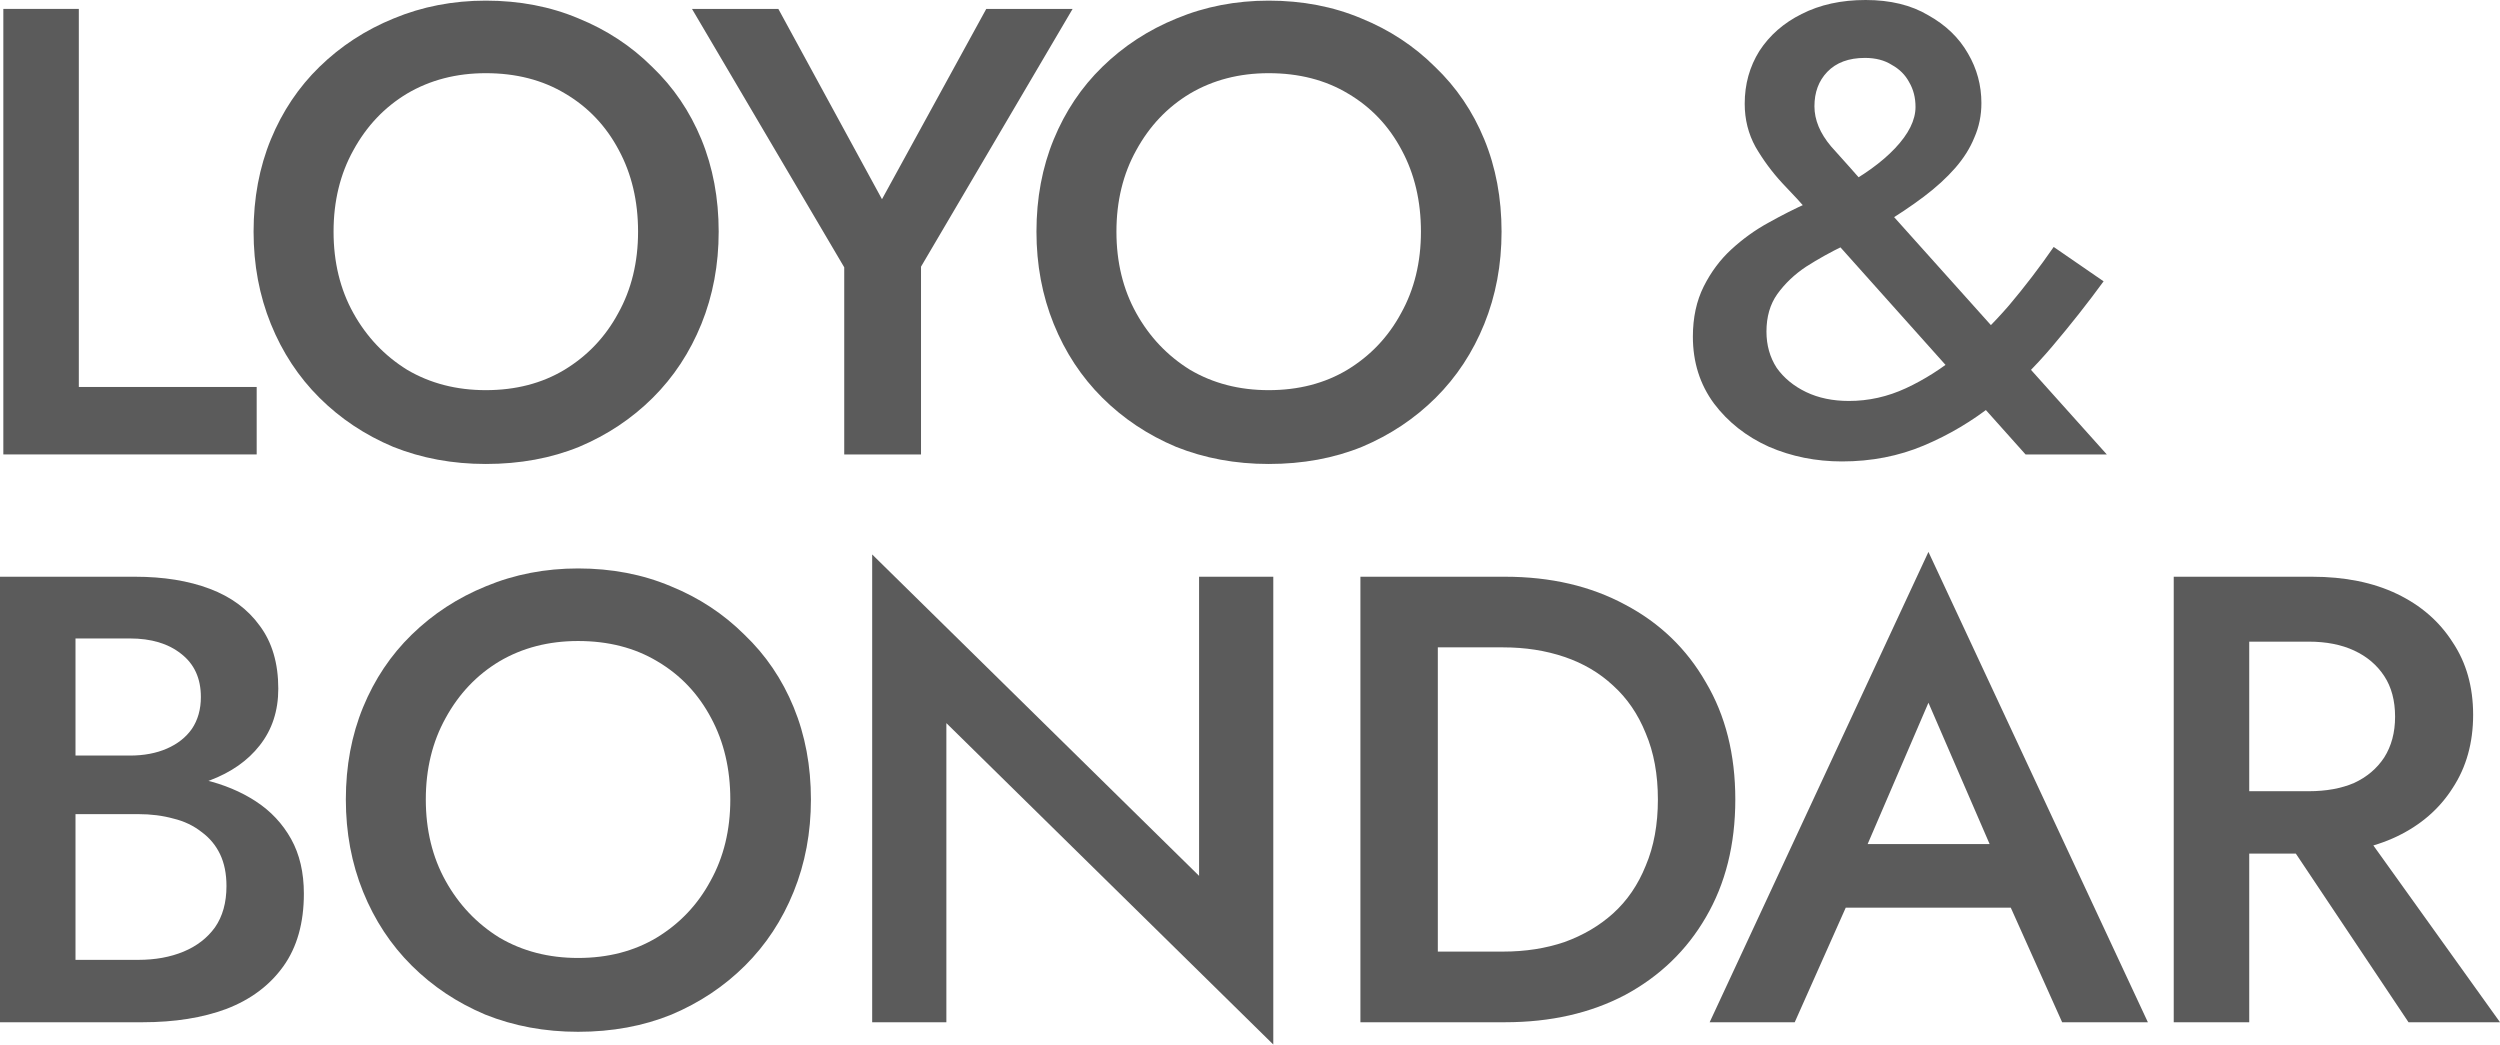 <?xml version="1.0" encoding="UTF-8"?> <svg xmlns="http://www.w3.org/2000/svg" width="146" height="61" viewBox="0 0 146 61" fill="none"><path d="M0.195 0.52H4.603V22.599H14.99V26.539H0.195V0.52Z" fill="#5B5B5B"></path><path d="M19.48 13.53C19.48 15.314 19.866 16.899 20.638 18.287C21.41 19.675 22.456 20.777 23.776 21.595C25.121 22.388 26.653 22.785 28.371 22.785C30.115 22.785 31.647 22.388 32.967 21.595C34.312 20.777 35.358 19.675 36.105 18.287C36.877 16.899 37.263 15.314 37.263 13.53C37.263 11.745 36.889 10.159 36.142 8.772C35.395 7.359 34.349 6.257 33.004 5.464C31.684 4.671 30.14 4.274 28.371 4.274C26.653 4.274 25.121 4.671 23.776 5.464C22.456 6.257 21.41 7.359 20.638 8.772C19.866 10.159 19.48 11.745 19.48 13.53ZM14.809 13.53C14.809 11.572 15.146 9.775 15.818 8.14C16.491 6.505 17.437 5.092 18.657 3.903C19.903 2.689 21.348 1.747 22.991 1.078C24.66 0.384 26.453 0.037 28.371 0.037C30.339 0.037 32.145 0.384 33.789 1.078C35.432 1.747 36.865 2.689 38.085 3.903C39.33 5.092 40.289 6.505 40.962 8.14C41.634 9.775 41.971 11.572 41.971 13.53C41.971 15.462 41.634 17.259 40.962 18.919C40.289 20.579 39.343 22.017 38.122 23.231C36.902 24.445 35.47 25.399 33.826 26.093C32.182 26.762 30.364 27.096 28.371 27.096C26.428 27.096 24.623 26.762 22.954 26.093C21.31 25.399 19.878 24.445 18.657 23.231C17.437 22.017 16.491 20.579 15.818 18.919C15.146 17.259 14.809 15.462 14.809 13.53Z" fill="#5B5B5B"></path><path d="M57.598 0.52H62.641L53.787 15.574V26.539H49.303V15.611L40.412 0.52H45.455L51.508 11.634L57.598 0.52Z" fill="#5B5B5B"></path><path d="M65.2 13.53C65.2 15.314 65.586 16.899 66.358 18.287C67.13 19.675 68.176 20.777 69.496 21.595C70.841 22.388 72.373 22.785 74.091 22.785C75.835 22.785 77.367 22.388 78.687 21.595C80.032 20.777 81.078 19.675 81.825 18.287C82.597 16.899 82.983 15.314 82.983 13.53C82.983 11.745 82.61 10.159 81.862 8.772C81.115 7.359 80.069 6.257 78.724 5.464C77.404 4.671 75.86 4.274 74.091 4.274C72.373 4.274 70.841 4.671 69.496 5.464C68.176 6.257 67.13 7.359 66.358 8.772C65.586 10.159 65.2 11.745 65.2 13.53ZM60.529 13.53C60.529 11.572 60.866 9.775 61.538 8.14C62.211 6.505 63.157 5.092 64.378 3.903C65.623 2.689 67.068 1.747 68.712 1.078C70.38 0.384 72.174 0.037 74.091 0.037C76.059 0.037 77.865 0.384 79.509 1.078C81.153 1.747 82.585 2.689 83.805 3.903C85.051 5.092 86.01 6.505 86.682 8.14C87.355 9.775 87.691 11.572 87.691 13.53C87.691 15.462 87.355 17.259 86.682 18.919C86.01 20.579 85.063 22.017 83.843 23.231C82.622 24.445 81.19 25.399 79.546 26.093C77.902 26.762 76.084 27.096 74.091 27.096C72.149 27.096 70.343 26.762 68.674 26.093C67.03 25.399 65.598 24.445 64.378 23.231C63.157 22.017 62.211 20.579 61.538 18.919C60.866 17.259 60.529 15.462 60.529 13.53Z" fill="#5B5B5B"></path><path d="M105.701 12.452C105.228 11.906 104.693 11.324 104.095 10.705C103.497 10.06 102.974 9.354 102.526 8.586C102.102 7.818 101.891 6.975 101.891 6.059C101.891 4.919 102.177 3.89 102.75 2.974C103.348 2.057 104.17 1.338 105.216 0.818C106.287 0.273 107.532 0 108.952 0C110.396 0 111.617 0.297 112.613 0.892C113.634 1.462 114.406 2.205 114.929 3.122C115.453 4.014 115.714 4.981 115.714 6.021C115.714 6.74 115.577 7.409 115.303 8.029C115.054 8.648 114.68 9.243 114.182 9.813C113.684 10.383 113.074 10.94 112.352 11.485C111.629 12.03 110.795 12.588 109.848 13.158C109.176 13.579 108.454 13.976 107.682 14.347C106.909 14.719 106.175 15.128 105.477 15.574C104.805 16.02 104.244 16.553 103.796 17.172C103.373 17.767 103.161 18.498 103.161 19.365C103.161 20.158 103.36 20.864 103.759 21.484C104.182 22.078 104.755 22.549 105.477 22.896C106.2 23.243 107.034 23.416 107.98 23.416C109.126 23.416 110.234 23.169 111.305 22.673C112.376 22.177 113.41 21.521 114.406 20.703C115.428 19.861 116.399 18.907 117.321 17.841C118.242 16.751 119.114 15.611 119.936 14.422L122.85 16.429C121.928 17.692 120.932 18.956 119.861 20.22C118.815 21.459 117.669 22.586 116.424 23.602C115.179 24.593 113.821 25.399 112.352 26.018C110.882 26.638 109.288 26.948 107.569 26.948C106.05 26.948 104.63 26.663 103.31 26.093C101.99 25.498 100.919 24.655 100.097 23.565C99.275 22.45 98.864 21.149 98.864 19.662C98.864 18.547 99.076 17.569 99.499 16.726C99.923 15.884 100.458 15.165 101.106 14.57C101.779 13.951 102.501 13.43 103.273 13.009C104.07 12.563 104.83 12.179 105.552 11.857C106.299 11.535 106.922 11.25 107.42 11.002C108.815 10.259 109.898 9.478 110.67 8.66C111.467 7.818 111.866 7.013 111.866 6.244C111.866 5.699 111.741 5.216 111.492 4.795C111.268 4.374 110.932 4.039 110.484 3.791C110.06 3.519 109.537 3.382 108.914 3.382C107.968 3.382 107.233 3.655 106.71 4.2C106.212 4.72 105.963 5.39 105.963 6.207C105.963 7 106.287 7.781 106.934 8.549C107.607 9.292 108.366 10.147 109.213 11.114L123.037 26.539H118.292L105.701 12.452Z" fill="#5B5B5B"></path><path d="M3.362 46.281V44.125H7.584C8.406 44.125 9.128 43.989 9.751 43.716C10.374 43.444 10.86 43.06 11.208 42.564C11.557 42.044 11.731 41.424 11.731 40.706C11.731 39.615 11.345 38.773 10.573 38.178C9.826 37.584 8.83 37.286 7.584 37.286H4.409V56.056H8.07C9.066 56.056 9.95 55.895 10.723 55.573C11.495 55.251 12.105 54.78 12.553 54.161C13.002 53.517 13.226 52.711 13.226 51.745C13.226 51.026 13.101 50.407 12.852 49.886C12.603 49.366 12.242 48.932 11.769 48.586C11.295 48.214 10.747 47.954 10.125 47.805C9.502 47.632 8.817 47.545 8.07 47.545H3.362V45.092H8.331C9.602 45.092 10.797 45.24 11.918 45.538C13.064 45.81 14.072 46.231 14.944 46.801C15.816 47.371 16.501 48.102 16.999 48.994C17.497 49.886 17.746 50.952 17.746 52.191C17.746 53.901 17.348 55.313 16.551 56.428C15.754 57.543 14.645 58.373 13.226 58.919C11.831 59.439 10.2 59.699 8.331 59.699H0V33.681H7.883C9.552 33.681 11.009 33.916 12.254 34.387C13.5 34.858 14.471 35.576 15.168 36.543C15.891 37.509 16.252 38.736 16.252 40.222C16.252 41.511 15.891 42.614 15.168 43.531C14.471 44.423 13.5 45.104 12.254 45.575C11.009 46.046 9.552 46.281 7.883 46.281H3.362Z" fill="#5B5B5B"></path><path d="M24.867 46.69C24.867 48.474 25.253 50.06 26.025 51.448C26.797 52.835 27.843 53.938 29.163 54.756C30.508 55.548 32.04 55.945 33.759 55.945C35.502 55.945 37.034 55.548 38.354 54.756C39.699 53.938 40.745 52.835 41.492 51.448C42.264 50.06 42.65 48.474 42.65 46.69C42.65 44.906 42.277 43.32 41.53 41.932C40.782 40.52 39.736 39.417 38.391 38.624C37.071 37.831 35.527 37.435 33.759 37.435C32.04 37.435 30.508 37.831 29.163 38.624C27.843 39.417 26.797 40.52 26.025 41.932C25.253 43.32 24.867 44.906 24.867 46.69ZM20.197 46.69C20.197 44.732 20.533 42.936 21.205 41.3C21.878 39.665 22.824 38.252 24.045 37.063C25.29 35.849 26.735 34.907 28.379 34.238C30.047 33.544 31.841 33.197 33.759 33.197C35.726 33.197 37.532 33.544 39.176 34.238C40.82 34.907 42.252 35.849 43.472 37.063C44.718 38.252 45.677 39.665 46.349 41.3C47.022 42.936 47.358 44.732 47.358 46.69C47.358 48.623 47.022 50.419 46.349 52.079C45.677 53.74 44.73 55.177 43.51 56.391C42.289 57.605 40.857 58.559 39.213 59.253C37.569 59.922 35.751 60.257 33.759 60.257C31.816 60.257 30.01 59.922 28.341 59.253C26.697 58.559 25.265 57.605 24.045 56.391C22.824 55.177 21.878 53.74 21.205 52.079C20.533 50.419 20.197 48.623 20.197 46.69Z" fill="#5B5B5B"></path><path d="M70.026 33.681H74.36V61L55.268 42.23V59.699H50.935V32.38L70.026 51.15V33.681Z" fill="#5B5B5B"></path><path d="M79.448 33.681H83.969V59.699H79.448V33.681ZM87.892 59.699H82.176V55.573H87.78C89.075 55.573 90.27 55.388 91.366 55.016C92.462 54.619 93.409 54.062 94.206 53.343C95.028 52.6 95.663 51.671 96.111 50.556C96.585 49.44 96.821 48.152 96.821 46.69C96.821 45.228 96.585 43.939 96.111 42.824C95.663 41.709 95.028 40.78 94.206 40.037C93.409 39.293 92.462 38.736 91.366 38.364C90.27 37.992 89.075 37.806 87.78 37.806H82.176V33.681H87.892C90.557 33.681 92.898 34.226 94.916 35.316C96.933 36.382 98.502 37.893 99.623 39.851C100.769 41.784 101.342 44.063 101.342 46.69C101.342 49.316 100.769 51.609 99.623 53.566C98.502 55.499 96.933 57.011 94.916 58.101C92.898 59.166 90.557 59.699 87.892 59.699Z" fill="#5B5B5B"></path><path d="M105.784 53.009L106.643 49.292H118.785L119.607 53.009H105.784ZM112.621 41.04L108.511 50.593L108.436 51.559L104.812 59.699H99.844L112.621 32.231L125.436 59.699H120.429L116.88 51.782L116.805 50.704L112.621 41.04Z" fill="#5B5B5B"></path><path d="M132.363 47.285H137.108L146 59.699H140.657L132.363 47.285ZM126.946 33.681H131.355V59.699H126.946V33.681ZM129.561 37.472V33.681H135.016C136.934 33.681 138.59 34.015 139.985 34.684C141.38 35.353 142.463 36.295 143.235 37.509C144.032 38.699 144.431 40.111 144.431 41.746C144.431 43.382 144.032 44.807 143.235 46.021C142.463 47.235 141.38 48.177 139.985 48.846C138.59 49.515 136.934 49.849 135.016 49.849H129.561V46.207H134.829C135.85 46.207 136.735 46.046 137.482 45.724C138.229 45.377 138.814 44.881 139.238 44.237C139.661 43.568 139.873 42.775 139.873 41.858C139.873 40.916 139.661 40.123 139.238 39.479C138.814 38.835 138.229 38.339 137.482 37.992C136.735 37.645 135.85 37.472 134.829 37.472H129.561Z" fill="#5B5B5B"></path></svg> 